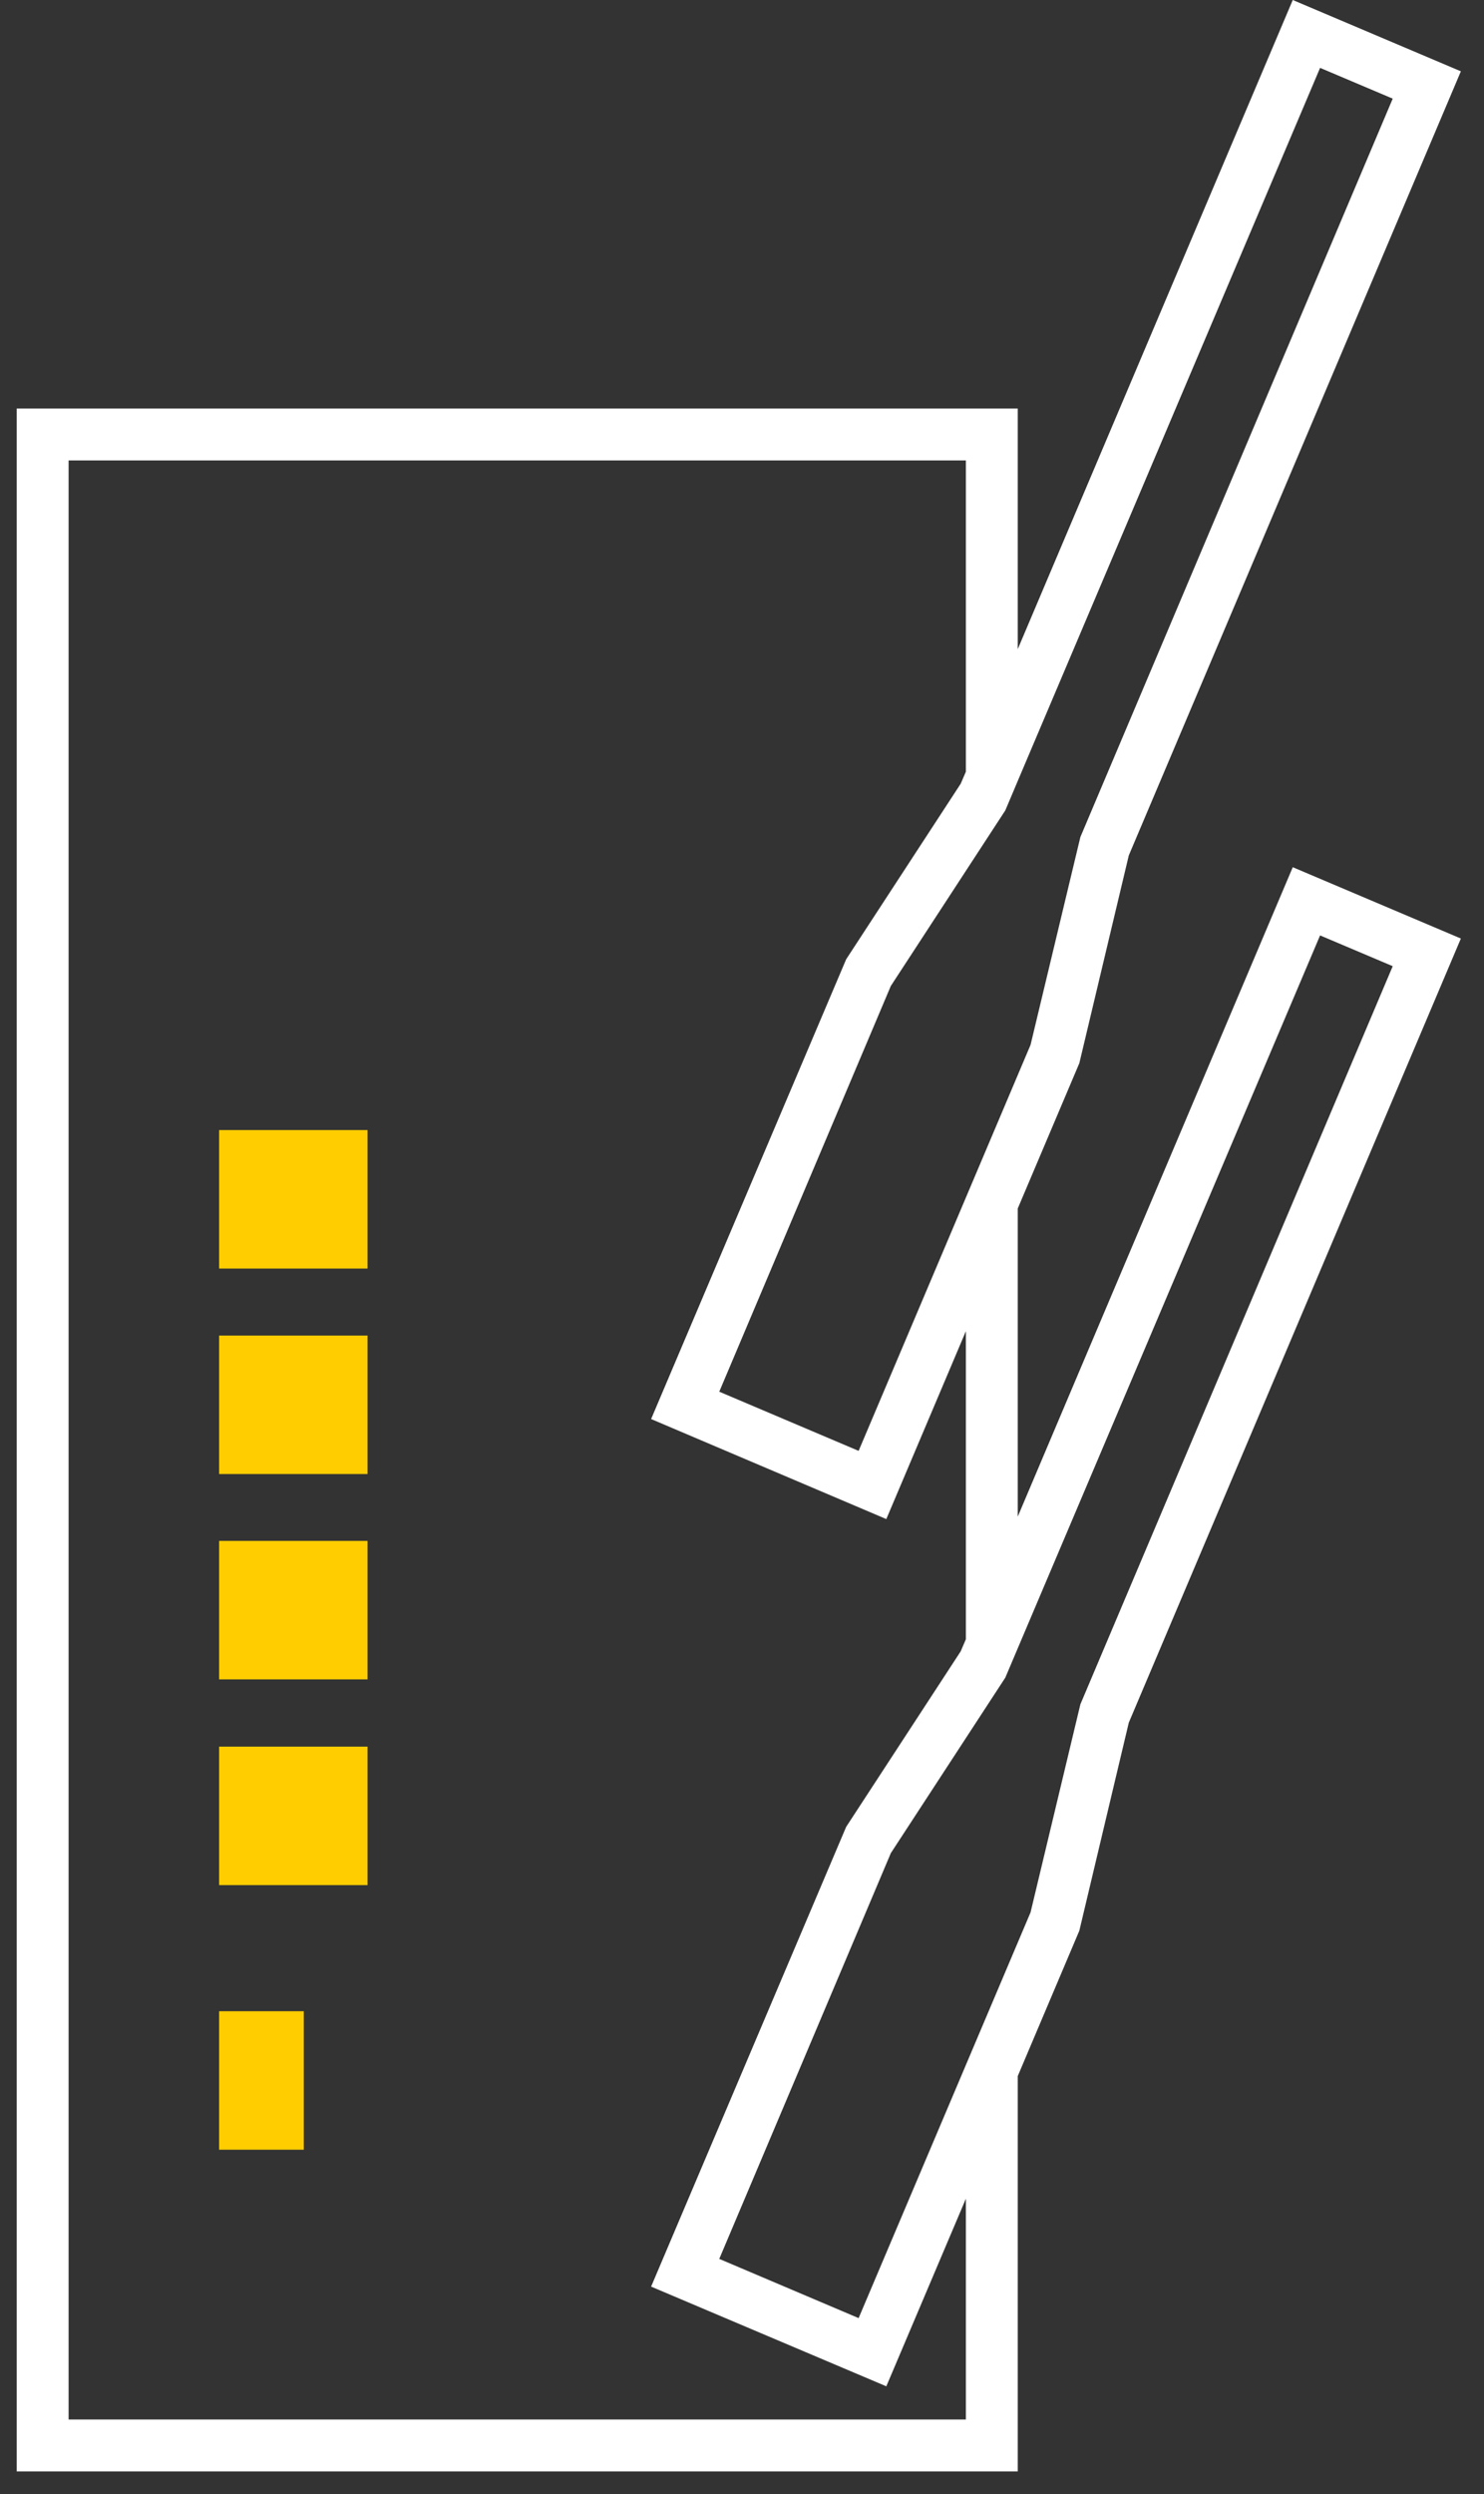 <?xml version="1.0" encoding="UTF-8"?>
<svg width="53px" height="89px" viewBox="0 0 53 89" version="1.1" xmlns="http://www.w3.org/2000/svg" xmlns:xlink="http://www.w3.org/1999/xlink">
    <rect x="0" y="0" width="53" height="89" fill="#333333" stroke="none"/>
    <!-- Generator: Sketch 64 (93537) - https://sketch.com -->
    <title>gateway</title>
    <desc>Created with Sketch.</desc>
    <g id="Designs" stroke="none" stroke-width="1" fill="none" fill-rule="evenodd">
        <g id="Products-Desktop" transform="translate(-696, -1209)">
            <g id="section3-alt" transform="translate(0, 928)">
                <g id="3" transform="translate(612, 249)">
                    <g id="Group">
                        <g id="icon/product/gateways" transform="translate(66, 32)">
                            <g id="Group-7" transform="translate(18.597, 0)">
                                <path d="M45.573,0 L35.751,23.165 L35.751,14.578 L0,14.578 L0,88.194 L35.751,88.194 L35.751,74.086 L37.951,68.896 L39.717,61.472 L51.577,33.491 L45.573,30.946 L35.751,54.121 L35.751,43.126 L37.951,37.939 L39.717,30.526 L51.577,2.545 L45.573,0 Z M25.091,49.662 L31.218,35.184 L35.307,28.919 L35.641,28.13 L35.751,27.869 L46.549,2.422 L49.143,3.52 L37.988,29.87 L36.209,37.284 L30.068,51.774 L25.091,49.662 Z M1.853,16.431 L33.899,16.431 L33.899,27.537 L33.713,27.968 L29.623,34.232 L22.657,50.638 L31.057,54.208 L33.899,47.502 L33.899,58.495 L33.713,58.928 L29.623,65.191 L22.657,81.597 L31.057,85.155 L33.899,78.459 L33.899,86.339 L1.853,86.339 L1.853,16.431 Z M25.091,80.608 L31.218,66.129 L35.307,59.866 L46.549,33.38 L49.143,34.478 L37.988,60.818 L36.209,68.241 L30.068,82.721 L25.091,80.608 Z" id="Fill-1" fill="#FFFFFF"></path>
                                <path d="M10.252,71.77 L10.252,76.712 L7.228,76.712 L7.228,71.77 L10.252,71.77 Z M12.53,62.328 L12.53,67.27 L7.228,67.27 L7.228,62.328 L12.53,62.328 Z M12.53,54.986 L12.53,59.928 L7.228,59.928 L7.228,54.986 L12.53,54.986 Z M12.53,47.659 L12.53,52.601 L7.228,52.601 L7.228,47.659 L12.53,47.659 Z M12.53,40.326 L12.53,45.268 L7.228,45.268 L7.228,40.326 L12.53,40.326 Z" id="Fill-7" fill="#FFCD00"></path>
                            </g>
                        </g>
                    </g>
                </g>
            </g>
        </g>
    </g>
</svg>